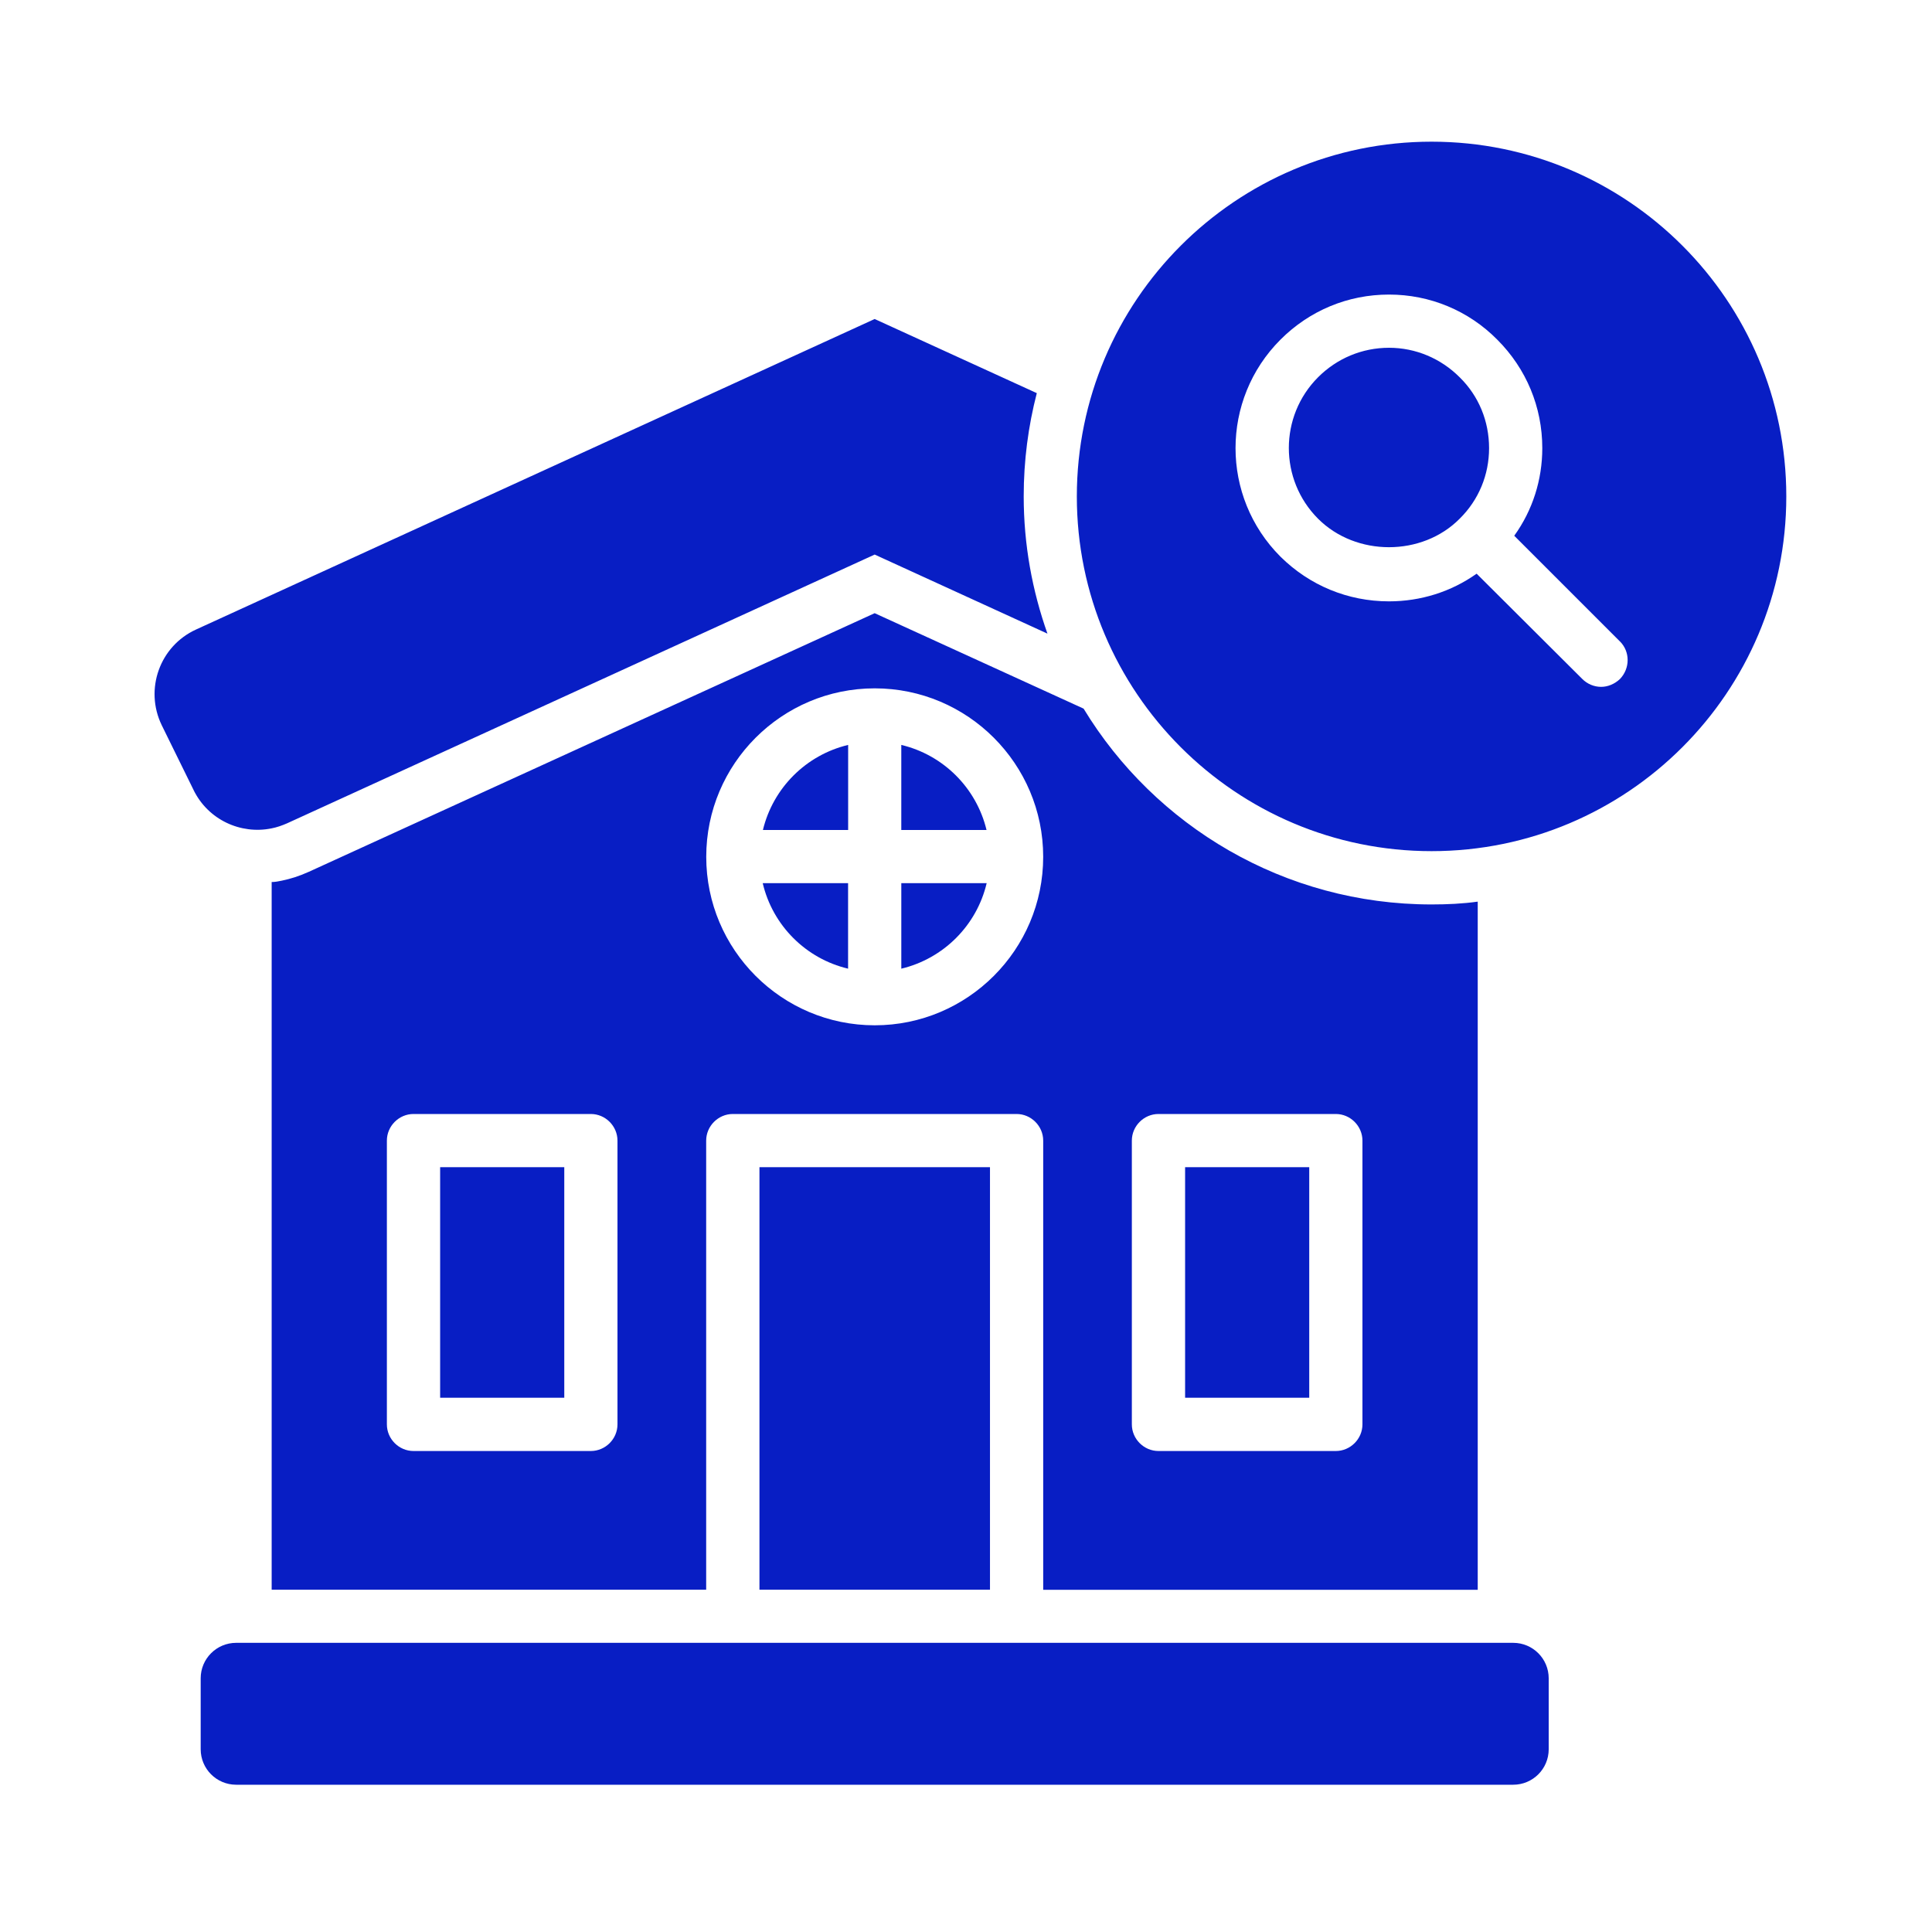 <?xml version="1.0" encoding="UTF-8"?> <svg xmlns="http://www.w3.org/2000/svg" width="150" height="150" viewBox="0 0 150 150" fill="none"><path d="M15.034 61.344L12.557 56.306C11.207 53.526 12.393 50.162 15.228 48.872L67.909 24.768L80.497 30.523C79.834 33.085 79.48 35.756 79.48 38.536C79.48 42.283 80.143 45.861 81.324 49.195L67.909 43.056L22.274 63.929C21.891 64.094 21.502 64.234 21.089 64.313C18.692 64.806 16.16 63.65 15.029 61.338L15.034 61.344ZM117.485 127.549H18.337C16.817 127.549 15.581 128.78 15.581 130.304V135.811C15.581 137.33 16.812 138.566 18.337 138.566H117.485C119.005 138.566 120.241 137.336 120.241 135.811V130.304C120.241 128.785 119.01 127.549 117.485 127.549ZM107.843 27.001C105.75 27.001 103.797 27.828 102.337 29.288C99.307 32.318 99.307 37.246 102.337 40.276C105.282 43.221 110.404 43.221 113.324 40.276C114.809 38.816 115.611 36.862 115.611 34.794C115.611 32.702 114.814 30.748 113.324 29.288C111.864 27.828 109.911 27.001 107.843 27.001ZM138.688 38.542C138.688 53.745 126.35 66.083 111.147 66.083C95.943 66.083 83.605 53.745 83.605 38.542C83.61 23.338 95.948 11 111.147 11C126.35 11 138.688 23.338 138.688 38.542ZM125.772 49.803L117.565 41.596C118.995 39.613 119.743 37.246 119.743 34.794C119.743 31.6 118.502 28.625 116.245 26.368C114.012 24.111 111.012 22.87 107.843 22.87C104.649 22.87 101.674 24.111 99.417 26.368C94.763 31.022 94.763 38.566 99.417 43.221C101.674 45.453 104.649 46.689 107.843 46.689C110.295 46.689 112.662 45.947 114.645 44.541L122.852 52.719C123.236 53.102 123.759 53.327 124.312 53.327C124.835 53.327 125.359 53.107 125.772 52.719C126.569 51.891 126.569 50.596 125.772 49.798L125.772 49.803ZM65.845 75.207V68.57H59.218C59.99 71.853 62.566 74.43 65.845 75.207ZM69.976 57.836V64.439H76.594C75.806 61.175 73.245 58.614 69.976 57.836ZM59.233 64.439H65.85V57.836C62.586 58.614 60.02 61.175 59.233 64.439ZM34.172 108.519H43.81V90.621H34.172V108.519ZM76.862 123.424V90.621H58.964V123.424H76.862ZM101.649 90.621H92.011V108.519H101.649V90.621ZM69.977 75.208C73.255 74.426 75.832 71.849 76.604 68.57H69.977V75.208ZM80.994 123.424V88.558C80.994 87.427 80.057 86.49 78.926 86.49H56.895C55.764 86.49 54.827 87.427 54.827 88.558V123.424H21.092V68.481C21.366 68.481 21.616 68.427 21.89 68.372C22.552 68.232 23.185 68.043 23.983 67.684L67.909 47.608L84.129 55.017C89.665 64.131 99.716 70.221 111.147 70.221C112.358 70.221 113.569 70.166 114.73 70.002V123.43H80.995L80.994 123.424ZM87.876 110.588C87.876 111.72 88.812 112.656 89.944 112.656H103.712C104.843 112.656 105.78 111.72 105.78 110.588V88.558C105.78 87.427 104.843 86.49 103.712 86.49H89.944C88.812 86.49 87.876 87.427 87.876 88.558V110.588ZM47.941 88.558C47.941 87.427 47.004 86.49 45.873 86.49H32.105C30.974 86.49 30.037 87.427 30.037 88.558V110.588C30.037 111.72 30.974 112.656 32.105 112.656H45.873C47.004 112.656 47.941 111.72 47.941 110.588V88.558ZM80.993 66.523C80.993 59.308 75.128 53.443 67.913 53.443C60.697 53.443 54.832 59.308 54.832 66.523C54.832 73.739 60.697 79.604 67.913 79.604C75.128 79.604 80.993 73.739 80.993 66.523Z" fill="#081EC4"></path></svg> 